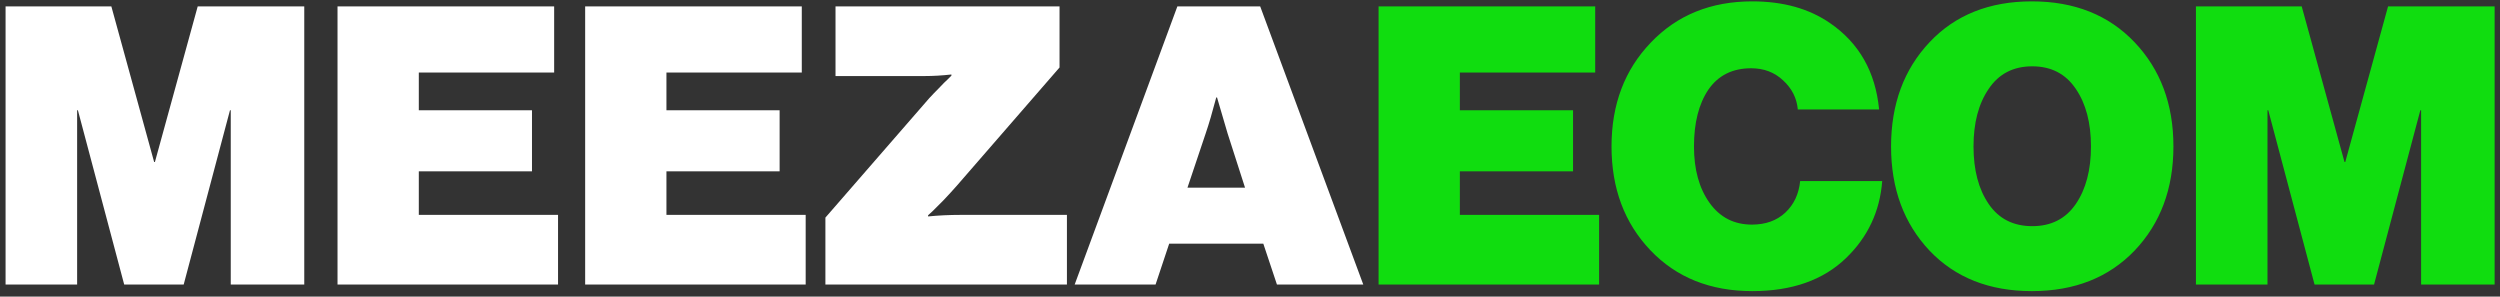 <?xml version="1.0" encoding="UTF-8"?> <svg xmlns="http://www.w3.org/2000/svg" width="413" height="49" viewBox="0 0 413 49" fill="none"><rect x="0" y="0" width="413" height="49" fill="#333333" stroke="none"/><path d="M0.92 47V1.061H18.396L25.463 26.761H25.592L32.66 1.061H50.264V47H38.121V18.216H37.992L30.346 47H20.516L12.87 18.216H12.742V47H0.92ZM55.758 47V1.061H91.546V11.984H69.187V18.216H87.884V28.303H69.187V35.499H92.188V47H55.758ZM96.668 47V1.061H132.455V11.984H110.096V18.216H128.793V28.303H110.096V35.499H133.098V47H96.668ZM136.356 47V35.949L153.511 16.224C153.982 15.71 154.518 15.153 155.118 14.554C155.717 13.911 156.21 13.418 156.595 13.076L157.174 12.498V12.305C155.632 12.476 154.175 12.562 152.805 12.562H138.027V1.061H175.035V11.148L158.009 30.745C157.366 31.473 156.66 32.244 155.889 33.058C155.118 33.829 154.496 34.45 154.025 34.921L153.319 35.563V35.756C155.032 35.585 156.831 35.499 158.716 35.499H176.256V47H136.356ZM177.537 47L194.5 1.061H208.185L225.211 47H210.948L208.699 40.254H193.15L190.901 47H177.537ZM199.19 22.007L196.17 31.002H205.679L202.788 22.007L201.053 16.096H200.925C200.282 18.537 199.704 20.508 199.19 22.007Z" fill="white"></path><path d="M227.741 47V1.061H263.528V11.984H241.169V18.216H259.866V28.303H241.169V35.499H264.171V47H227.741ZM289.483 48.092C282.543 48.092 276.932 45.843 272.649 41.346C268.366 36.849 266.224 31.13 266.224 24.191C266.224 17.252 268.387 11.534 272.713 7.036C277.039 2.496 282.629 0.226 289.483 0.226C294.58 0.226 298.863 1.425 302.333 3.824C307.13 7.122 309.828 11.877 310.428 18.087H297C296.828 16.203 296.015 14.596 294.558 13.269C293.145 11.941 291.389 11.277 289.29 11.277C286.206 11.277 283.85 12.455 282.222 14.811C280.637 17.166 279.845 20.293 279.845 24.191C279.845 28.003 280.702 31.109 282.415 33.507C284.128 35.906 286.463 37.105 289.418 37.105C291.688 37.105 293.53 36.441 294.944 35.114C296.357 33.786 297.171 32.051 297.385 29.909H310.942C310.557 34.921 308.565 39.161 304.967 42.631C301.198 46.272 296.036 48.092 289.483 48.092ZM352.625 41.41C348.341 45.865 342.687 48.092 335.662 48.092C328.638 48.092 323.005 45.865 318.765 41.41C314.524 36.913 312.404 31.173 312.404 24.191C312.404 17.209 314.524 11.47 318.765 6.972C323.005 2.475 328.638 0.226 335.662 0.226C342.687 0.226 348.341 2.475 352.625 6.972C356.908 11.47 359.05 17.209 359.05 24.191C359.05 31.173 356.908 36.913 352.625 41.41ZM328.531 33.7C330.201 36.142 332.6 37.362 335.727 37.362C338.854 37.362 341.252 36.142 342.923 33.7C344.593 31.259 345.429 28.089 345.429 24.191C345.429 20.293 344.593 17.124 342.923 14.682C341.252 12.198 338.854 10.956 335.727 10.956C332.6 10.956 330.201 12.198 328.531 14.682C326.86 17.124 326.025 20.293 326.025 24.191C326.025 28.089 326.86 31.259 328.531 33.7ZM362.767 47V1.061H380.243L387.311 26.761H387.439L394.507 1.061H412.111V47H399.968V18.216H399.839L392.194 47H382.363L374.718 18.216H374.589V47H362.767Z" fill="#10DD0F"></path></svg> 